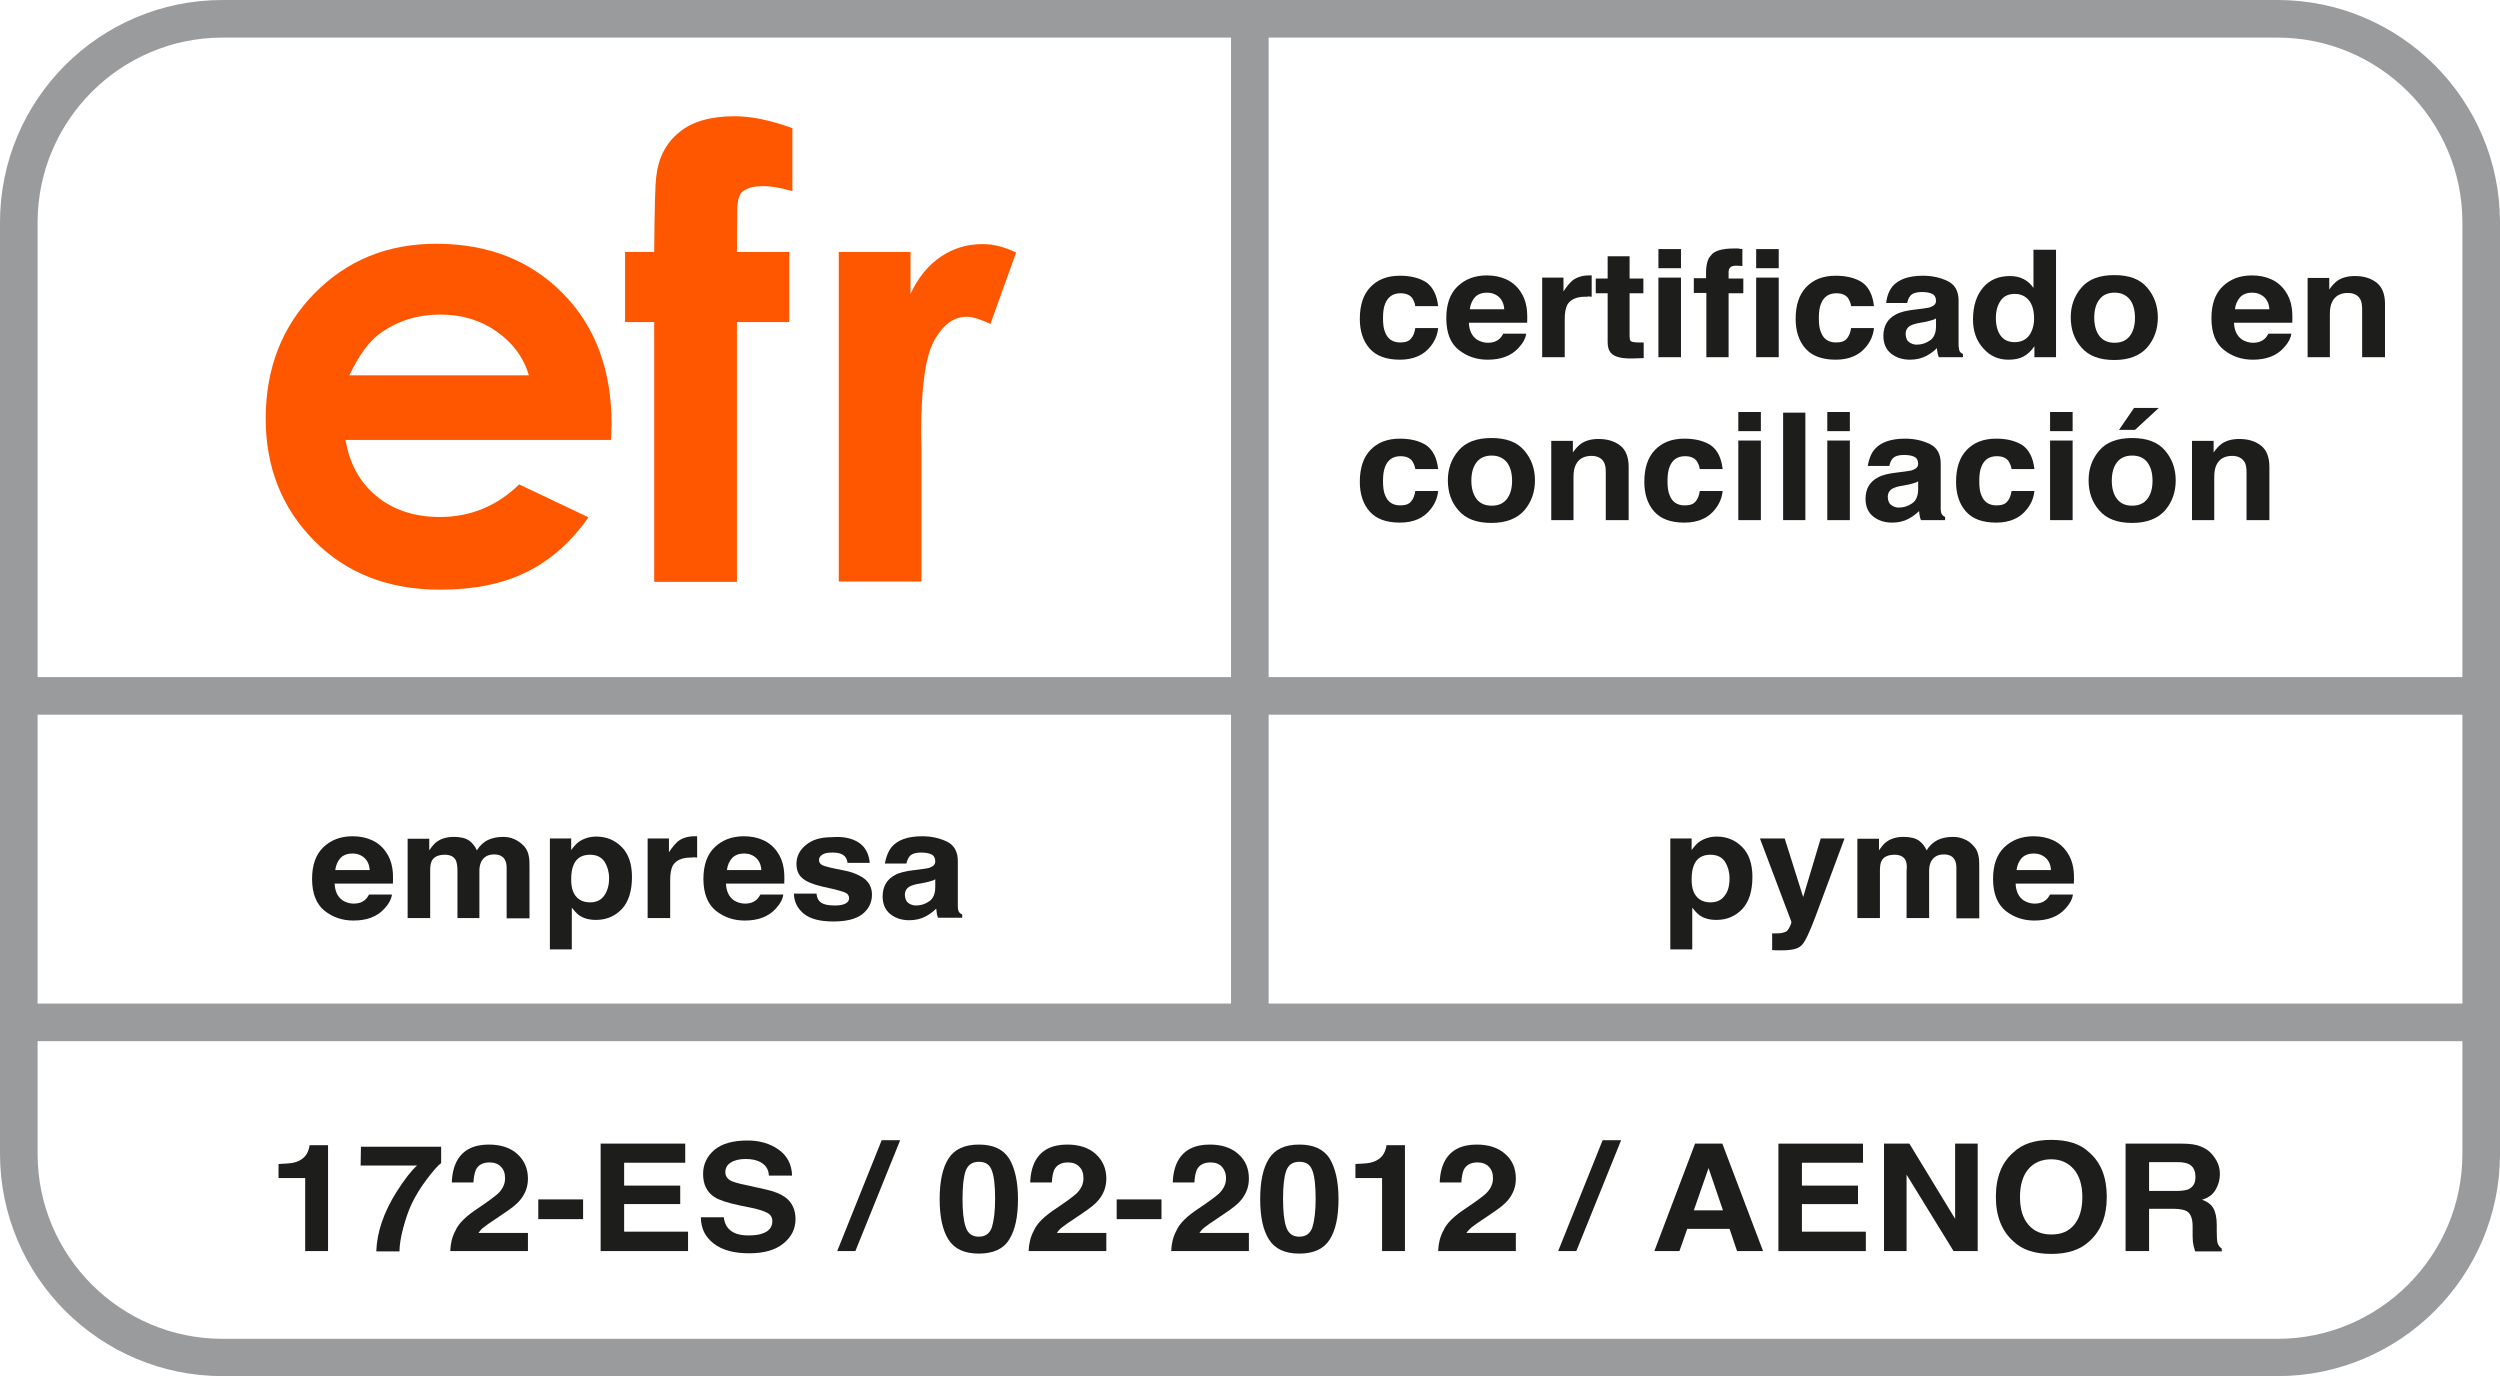 <svg xmlns="http://www.w3.org/2000/svg" xmlns:xlink="http://www.w3.org/1999/xlink" id="Capa_1" x="0px" y="0px" viewBox="0 0 797.9 439.2" style="enable-background:new 0 0 797.9 439.2;" xml:space="preserve"><style type="text/css">	.st0{fill:#9A9B9D;}	.st1{fill:#1D1D1B;}	.st2{fill:#FF5600;}</style><g>	<g>		<path class="st0" d="M726.9,439.2H71c-39.1,0-71-31.8-71-71V71C0,31.8,31.8,0,71,0h655.9c39.1,0,71,31.8,71,71v297.3   C797.9,407.4,766,439.2,726.9,439.2z M71,12c-32.5,0-59,26.5-59,59v297.3c0,32.5,26.5,59,59,59h655.9c32.5,0,59-26.5,59-59V71   c0-32.5-26.5-59-59-59H71z"></path>	</g>	<g>		<rect x="3.8" y="216.1" class="st0" width="787.4" height="12"></rect>	</g>	<g>		<rect x="3.8" y="320.3" class="st0" width="787.4" height="12"></rect>	</g>	<g>		<rect x="392.9" y="1.9" class="st0" width="12" height="326.6"></rect>	</g>	<g>		<g>			<path class="st1" d="M125.1,285.5c-0.2,1.5-1,3-2.5,4.6c-2.3,2.5-5.6,3.7-9.8,3.7c-3.5,0-6.5-1-9.2-3.1c-2.6-2.1-4-5.5-4-10.2    c0-4.4,1.2-7.8,3.6-10.1c2.4-2.3,5.5-3.5,9.3-3.5c2.3,0,4.3,0.4,6.1,1.2s3.3,2,4.5,3.7c1.1,1.5,1.8,3.3,2.1,5.2    c0.2,1.2,0.3,2.8,0.2,5h-18.6c0.1,2.5,1,4.3,2.6,5.4c1,0.6,2.2,1,3.5,1c1.5,0,2.7-0.4,3.6-1.2c0.5-0.4,0.9-1,1.3-1.7H125.1z     M118,277.8c-0.1-1.8-0.7-3.1-1.7-4c-1-0.9-2.3-1.4-3.8-1.4c-1.6,0-2.9,0.5-3.8,1.4c-0.9,1-1.5,2.3-1.7,3.9H118z"></path>		</g>		<g>			<path class="st1" d="M145.5,274.6c-0.6-1.2-1.8-1.8-3.5-1.8c-2,0-3.4,0.6-4.1,1.8c-0.4,0.7-0.6,1.7-0.6,3.1V293h-7.2v-25.3h6.9    v3.7c0.9-1.3,1.7-2.3,2.5-2.8c1.4-1,3.2-1.5,5.4-1.5c2.1,0,3.8,0.4,5,1.3c1,0.8,1.8,1.8,2.3,3c0.9-1.5,2.1-2.6,3.5-3.3    c1.5-0.7,3.1-1,4.9-1c1.2,0,2.4,0.2,3.5,0.7s2.2,1.2,3.2,2.3c0.8,0.9,1.3,2,1.5,3.3c0.2,0.9,0.2,2.1,0.2,3.7l0,16h-7.3v-16.2    c0-1-0.2-1.8-0.5-2.4c-0.6-1.2-1.8-1.8-3.5-1.8c-2,0-3.3,0.8-4.1,2.3c-0.4,0.8-0.6,1.8-0.6,2.9V293H146v-15.1    C146,276.4,145.8,275.3,145.5,274.6z"></path>		</g>		<g>			<path class="st1" d="M198.4,270.3c2.2,2.2,3.3,5.4,3.3,9.6c0,4.5-1.1,7.9-3.2,10.2c-2.2,2.3-4.9,3.5-8.3,3.5    c-2.2,0-4-0.5-5.4-1.5c-0.8-0.6-1.5-1.4-2.3-2.4V303h-7v-35.4h6.8v3.7c0.8-1.1,1.6-2,2.4-2.6c1.6-1.1,3.5-1.7,5.6-1.7    C193.5,267,196.2,268.1,198.4,270.3z M194.4,280.3c0-2-0.5-3.7-1.4-5.2c-1-1.5-2.5-2.3-4.7-2.3c-2.6,0-4.4,1.1-5.3,3.4    c-0.5,1.2-0.7,2.7-0.7,4.6c0,2.9,0.8,5,2.5,6.2c1,0.7,2.2,1,3.5,1c2,0,3.5-0.7,4.5-2.1S194.4,282.7,194.4,280.3z"></path>		</g>		<g>			<path class="st1" d="M220.5,273.7c-2.9,0-4.8,0.9-5.8,2.6c-0.5,1-0.8,2.5-0.8,4.5V293h-7.2v-25.4h6.8v4.4    c1.1-1.7,2.1-2.8,2.9-3.5c1.3-1,3.1-1.6,5.2-1.6c0.1,0,0.2,0,0.3,0c0.1,0,0.3,0,0.6,0v6.8c-0.4,0-0.8-0.1-1.2-0.1    C221,273.7,220.8,273.7,220.5,273.7z"></path>		</g>		<g>			<path class="st1" d="M250,285.5c-0.2,1.5-1,3-2.5,4.6c-2.3,2.5-5.6,3.7-9.8,3.7c-3.5,0-6.5-1-9.2-3.1c-2.6-2.1-4-5.5-4-10.2    c0-4.4,1.2-7.8,3.6-10.1c2.4-2.3,5.5-3.5,9.3-3.5c2.3,0,4.3,0.4,6.1,1.2s3.3,2,4.5,3.7c1.1,1.5,1.8,3.3,2.1,5.2    c0.2,1.2,0.3,2.8,0.2,5h-18.6c0.1,2.5,1,4.3,2.6,5.4c1,0.6,2.2,1,3.5,1c1.5,0,2.7-0.4,3.6-1.2c0.5-0.4,0.9-1,1.3-1.7H250z     M243,277.8c-0.1-1.8-0.7-3.1-1.7-4c-1-0.9-2.3-1.4-3.8-1.4c-1.6,0-2.9,0.5-3.8,1.4c-0.9,1-1.5,2.3-1.7,3.9H243z"></path>		</g>		<g>			<path class="st1" d="M273.9,268.8c2.1,1.3,3.4,3.5,3.7,6.6h-7.1c-0.1-0.9-0.4-1.5-0.8-2c-0.8-0.9-2.1-1.3-4-1.3    c-1.5,0-2.6,0.2-3.3,0.7c-0.7,0.5-1,1-1,1.6c0,0.8,0.3,1.3,1,1.7c0.7,0.4,3.2,1,7.4,1.8c2.8,0.6,4.9,1.6,6.4,2.8    c1.4,1.3,2.1,2.9,2.1,4.8c0,2.5-1,4.6-3,6.2c-2,1.6-5.1,2.4-9.3,2.4c-4.3,0-7.4-0.8-9.5-2.5c-2-1.7-3.1-3.8-3.1-6.4h7.2    c0.1,1.2,0.5,2,1,2.5c0.9,0.9,2.5,1.3,4.9,1.3c1.4,0,2.5-0.2,3.3-0.6c0.8-0.4,1.2-1,1.2-1.7c0-0.7-0.3-1.3-1-1.7    c-0.7-0.4-3.1-1.1-7.4-2c-3.1-0.7-5.2-1.6-6.5-2.7c-1.3-1.1-1.9-2.6-1.9-4.6c0-2.3,1-4.4,3-6c2-1.7,4.7-2.5,8.3-2.5    C269,266.9,271.8,267.5,273.9,268.8z"></path>		</g>		<g>			<path class="st1" d="M284.6,270.3c1.9-2.2,5.1-3.4,9.7-3.4c3,0,5.6,0.6,7.9,1.7c2.3,1.1,3.5,3.2,3.5,6.2v11.6c0,0.8,0,1.8,0,2.9    c0,0.9,0.2,1.5,0.4,1.8c0.2,0.3,0.6,0.6,1,0.8v1h-7.7c-0.2-0.5-0.4-1-0.4-1.4c-0.1-0.5-0.1-1-0.2-1.5c-1,1-2.1,1.8-3.4,2.5    c-1.5,0.8-3.3,1.2-5.2,1.2c-2.5,0-4.5-0.7-6.1-2c-1.6-1.3-2.4-3.2-2.4-5.6c0-3.1,1.3-5.4,3.9-6.8c1.4-0.8,3.5-1.3,6.2-1.6    l2.4-0.3c1.3-0.2,2.3-0.3,2.8-0.6c1-0.4,1.5-1,1.5-1.9c0-1-0.4-1.8-1.2-2.2s-1.9-0.6-3.4-0.6c-1.7,0-2.9,0.4-3.6,1.2    c-0.5,0.6-0.8,1.4-1,2.3h-6.9C282.8,273.6,283.4,271.8,284.6,270.3z M289.9,288.2c0.7,0.5,1.5,0.8,2.4,0.8c1.5,0,2.9-0.4,4.2-1.3    c1.3-0.8,2-2.4,2-4.6v-2.5c-0.4,0.3-0.9,0.5-1.4,0.6c-0.5,0.2-1.1,0.3-1.9,0.5l-1.6,0.3c-1.5,0.2-2.6,0.6-3.2,0.9    c-1.1,0.6-1.6,1.5-1.6,2.8C288.9,286.9,289.2,287.7,289.9,288.2z"></path>		</g>	</g>	<g>		<g>			<path class="st1" d="M104.7,399.3h-7.3V376h-8.5v-4.5c2.2-0.1,3.8-0.2,4.7-0.4c1.4-0.3,2.6-0.9,3.5-1.8c0.6-0.6,1.1-1.4,1.4-2.4    c0.2-0.6,0.3-1.1,0.3-1.4h5.9V399.3z"></path>		</g>		<g>			<path class="st1" d="M136.2,376.4c-1.9,2.5-3.5,5.1-4.8,7.8c-1,2.1-1.9,4.7-2.7,7.7c-0.8,3-1.2,5.5-1.2,7.5h-7.4    c0.2-6.1,2.3-12.3,6.4-18.9c2.6-4.1,4.8-6.9,6.6-8.5h-18l0.1-6h25.6v5.2C139.6,372.1,138.1,373.9,136.2,376.4z"></path>		</g>		<g>			<path class="st1" d="M159.9,372.4c-0.8-0.9-2.1-1.4-3.6-1.4c-2.2,0-3.6,0.8-4.4,2.3c-0.4,0.9-0.7,2.3-0.8,4.1h-6.9    c0.1-2.9,0.7-5.2,1.7-7c1.9-3.4,5.3-5.1,10.1-5.1c3.8,0,6.9,1,9.1,3s3.4,4.6,3.4,7.9c0,2.5-0.8,4.7-2.4,6.7    c-1,1.3-2.8,2.7-5.2,4.3l-2.8,1.9c-1.8,1.2-3,2-3.7,2.6c-0.7,0.5-1.2,1.1-1.7,1.8h15.8v5.8h-24.8c0.1-2.4,0.6-4.6,1.7-6.6    c1-2.3,3.4-4.6,7.2-7.1c3.3-2.2,5.4-3.8,6.4-4.7c1.5-1.5,2.2-3.1,2.2-4.8C161.2,374.5,160.8,373.3,159.9,372.4z"></path>		</g>		<g>			<path class="st1" d="M171.8,382.8h14.3v6.3h-14.3V382.8z"></path>		</g>		<g>			<path class="st1" d="M217.1,384.3h-17.9v8.8h20.4v6.2h-27.9V365h27v6.1h-19.5v7.3h17.9V384.3z"></path>		</g>		<g>			<path class="st1" d="M238.9,394.3c1.8,0,3.3-0.2,4.4-0.6c2.1-0.7,3.2-2,3.2-4c0-1.1-0.5-2-1.6-2.6c-1.1-0.6-2.7-1.1-5-1.6    l-3.9-0.8c-3.8-0.8-6.5-1.7-7.9-2.6c-2.5-1.6-3.7-4.1-3.7-7.4c0-3.1,1.2-5.6,3.6-7.7c2.4-2,5.9-3,10.6-3c3.9,0,7.2,1,9.9,2.9    c2.7,1.9,4.2,4.7,4.3,8.3h-7.4c-0.1-2.1-1.1-3.5-2.9-4.4c-1.2-0.6-2.7-0.9-4.5-0.9c-2,0-3.6,0.4-4.7,1.1    c-1.2,0.7-1.8,1.8-1.8,3.1c0,1.2,0.6,2.1,1.7,2.7c0.7,0.4,2.3,0.9,4.8,1.4l6.3,1.4c2.8,0.6,4.9,1.5,6.3,2.5c2.2,1.6,3.3,4,3.3,7    c0,3.1-1.3,5.7-3.9,7.8c-2.6,2.1-6.2,3.1-10.9,3.1c-4.8,0-8.6-1-11.3-3.1s-4.1-4.8-4.1-8.4h7.3c0.2,1.6,0.7,2.7,1.4,3.5    C233.8,393.6,235.9,394.3,238.9,394.3z"></path>		</g>		<g>			<path class="st1" d="M267.2,399.3l14.2-35.4h5.9L273,399.3H267.2z"></path>		</g>		<g>			<path class="st1" d="M312.4,400.1c-4.6,0-7.8-1.5-9.7-4.5c-1.9-3-2.8-7.3-2.8-12.9s0.9-9.9,2.8-12.9c1.9-3,5.1-4.5,9.7-4.5    c4.6,0,7.8,1.5,9.7,4.5c1.8,3,2.8,7.3,2.8,12.9s-0.9,9.9-2.8,12.9C320.3,398.6,317,400.1,312.4,400.1z M316.6,391.6    c0.6-2,1-5,1-8.9c0-4.1-0.3-7.1-1-9c-0.7-2-2-2.9-4.2-2.9c-2.1,0-3.5,1-4.2,2.9c-0.7,2-1,5-1,9c0,3.9,0.3,6.8,1,8.9    c0.7,2.1,2.1,3.1,4.2,3.1C314.5,394.7,315.9,393.7,316.6,391.6z"></path>		</g>		<g>			<path class="st1" d="M344.5,372.4c-0.8-0.9-2.1-1.4-3.6-1.4c-2.2,0-3.6,0.8-4.4,2.3c-0.4,0.9-0.7,2.3-0.8,4.1h-6.9    c0.1-2.9,0.7-5.2,1.7-7c1.9-3.4,5.3-5.1,10.1-5.1c3.8,0,6.9,1,9.1,3s3.4,4.6,3.4,7.9c0,2.5-0.8,4.7-2.4,6.7    c-1,1.3-2.8,2.7-5.2,4.3l-2.8,1.9c-1.8,1.2-3,2-3.7,2.6c-0.7,0.5-1.2,1.1-1.7,1.8h15.8v5.8h-24.8c0.1-2.4,0.6-4.6,1.7-6.6    c1-2.3,3.4-4.6,7.2-7.1c3.3-2.2,5.4-3.8,6.4-4.7c1.5-1.5,2.2-3.1,2.2-4.8C345.8,374.5,345.4,373.3,344.5,372.4z"></path>		</g>		<g>			<path class="st1" d="M356.4,382.8h14.3v6.3h-14.3V382.8z"></path>		</g>		<g>			<path class="st1" d="M390,372.4c-0.8-0.9-2.1-1.4-3.6-1.4c-2.2,0-3.6,0.8-4.4,2.3c-0.4,0.9-0.7,2.3-0.8,4.1h-6.9    c0.1-2.9,0.7-5.2,1.7-7c1.9-3.4,5.3-5.1,10.1-5.1c3.8,0,6.9,1,9.1,3c2.3,2,3.4,4.6,3.4,7.9c0,2.5-0.8,4.7-2.4,6.7    c-1,1.3-2.8,2.7-5.2,4.3l-2.8,1.9c-1.8,1.2-3,2-3.7,2.6c-0.7,0.5-1.2,1.1-1.7,1.8h15.8v5.8h-24.8c0.1-2.4,0.6-4.6,1.7-6.6    c1-2.3,3.4-4.6,7.2-7.1c3.3-2.2,5.4-3.8,6.4-4.7c1.5-1.5,2.2-3.1,2.2-4.8C391.3,374.5,390.8,373.3,390,372.4z"></path>		</g>		<g>			<path class="st1" d="M414.7,400.1c-4.6,0-7.8-1.5-9.7-4.5c-1.9-3-2.8-7.3-2.8-12.9s0.9-9.9,2.8-12.9c1.9-3,5.1-4.5,9.7-4.5    s7.8,1.5,9.7,4.5c1.8,3,2.8,7.3,2.8,12.9s-0.9,9.9-2.8,12.9C422.5,398.6,419.3,400.1,414.7,400.1z M418.9,391.6c0.6-2,1-5,1-8.9    c0-4.1-0.3-7.1-1-9c-0.7-2-2-2.9-4.2-2.9s-3.5,1-4.2,2.9c-0.7,2-1,5-1,9c0,3.9,0.3,6.8,1,8.9c0.7,2.1,2.1,3.1,4.2,3.1    S418.2,393.7,418.9,391.6z"></path>		</g>		<g>			<path class="st1" d="M448.4,399.3h-7.3V376h-8.5v-4.5c2.2-0.1,3.8-0.2,4.7-0.4c1.4-0.3,2.6-0.9,3.5-1.8c0.6-0.6,1.1-1.4,1.4-2.4    c0.2-0.6,0.3-1.1,0.3-1.4h5.9V399.3z"></path>		</g>		<g>			<path class="st1" d="M475.2,372.4c-0.8-0.9-2.1-1.4-3.6-1.4c-2.2,0-3.6,0.8-4.4,2.3c-0.4,0.9-0.7,2.3-0.8,4.1h-6.9    c0.1-2.9,0.7-5.2,1.7-7c1.9-3.4,5.3-5.1,10.1-5.1c3.8,0,6.9,1,9.1,3c2.3,2,3.4,4.6,3.4,7.9c0,2.5-0.8,4.7-2.4,6.7    c-1,1.3-2.8,2.7-5.2,4.3l-2.8,1.9c-1.8,1.2-3,2-3.7,2.6s-1.2,1.1-1.7,1.8h15.8v5.8h-24.8c0.1-2.4,0.6-4.6,1.7-6.6    c1-2.3,3.4-4.6,7.2-7.1c3.3-2.2,5.4-3.8,6.4-4.7c1.5-1.5,2.2-3.1,2.2-4.8C476.5,374.5,476.1,373.3,475.2,372.4z"></path>		</g>		<g>			<path class="st1" d="M497.3,399.3l14.2-35.4h5.9l-14.3,35.4H497.3z"></path>		</g>		<g>			<path class="st1" d="M552,392.2h-13.5l-2.5,7.1h-8L541,365h8.7l13,34.3h-8.3L552,392.2z M549.9,386.3l-4.6-13.5l-4.7,13.5H549.9z    "></path>		</g>		<g>			<path class="st1" d="M593,384.3h-17.9v8.8h20.4v6.2h-27.9V365h27v6.1h-19.5v7.3H593V384.3z"></path>		</g>		<g>			<path class="st1" d="M631.2,399.3h-7.7l-15-24.4v24.4h-7.2V365h8.1l14.6,24v-24h7.2V399.3z"></path>		</g>		<g>			<path class="st1" d="M654.7,400.2c-5.3,0-9.3-1.3-12.1-4c-3.7-3.3-5.6-8-5.6-14.2c0-6.3,1.9-11,5.6-14.2c2.8-2.7,6.8-4,12.1-4    c5.3,0,9.3,1.3,12.1,4c3.7,3.2,5.6,7.9,5.6,14.2c0,6.2-1.9,10.9-5.6,14.2C663.9,398.9,659.9,400.2,654.7,400.2z M661.9,391    c1.8-2.1,2.7-5.1,2.7-8.9c0-3.8-0.9-6.8-2.7-8.9s-4.2-3.2-7.2-3.2s-5.5,1-7.3,3.1c-1.8,2.1-2.7,5.1-2.7,8.9    c0,3.9,0.9,6.8,2.7,8.9c1.8,2.1,4.2,3.1,7.3,3.1S660.1,393.1,661.9,391z"></path>		</g>		<g>			<path class="st1" d="M693.8,385.8h-7.9v13.5h-7.5V365h18c2.6,0,4.6,0.3,6,0.9s2.6,1.3,3.5,2.4c0.8,0.9,1.4,1.8,1.9,2.9    c0.5,1.1,0.7,2.3,0.7,3.6c0,1.6-0.4,3.2-1.3,4.8c-0.9,1.6-2.3,2.7-4.4,3.3c1.7,0.6,2.9,1.5,3.6,2.7c0.7,1.2,1.1,3,1.1,5.4v2.3    c0,1.6,0.1,2.6,0.2,3.2c0.2,0.9,0.7,1.5,1.4,2v0.9h-8.5c-0.2-0.8-0.4-1.4-0.5-1.8c-0.2-1-0.3-1.9-0.3-3l0-3.2    c0-2.2-0.5-3.6-1.3-4.4S696,385.8,693.8,385.8z M698.4,379.6c1.5-0.7,2.3-1.9,2.3-3.9c0-2.1-0.7-3.5-2.2-4.2    c-0.8-0.4-2.1-0.6-3.7-0.6h-8.9v9.2h8.7C696.3,380.1,697.6,379.9,698.4,379.6z"></path>		</g>	</g>	<g>		<g>			<path class="st1" d="M556,270.3c2.2,2.2,3.3,5.4,3.3,9.6c0,4.5-1.1,7.9-3.2,10.2c-2.2,2.3-4.9,3.5-8.3,3.5c-2.2,0-4-0.5-5.4-1.5    c-0.8-0.6-1.5-1.4-2.3-2.4V303h-7v-35.4h6.8v3.7c0.8-1.1,1.6-2,2.4-2.6c1.6-1.1,3.5-1.7,5.6-1.7C551.1,267,553.8,268.1,556,270.3    z M552,280.3c0-2-0.5-3.7-1.4-5.2c-1-1.5-2.5-2.3-4.7-2.3c-2.6,0-4.4,1.1-5.3,3.4c-0.5,1.2-0.7,2.7-0.7,4.6c0,2.9,0.8,5,2.5,6.2    c1,0.7,2.2,1,3.5,1c2,0,3.5-0.7,4.5-2.1C551.5,284.6,552,282.7,552,280.3z"></path>		</g>		<g>			<path class="st1" d="M575.5,286.3l5.6-18.7h7.6l-9.3,25c-1.8,4.8-3.2,7.8-4.3,9s-3.1,1.7-6.3,1.7c-0.6,0-1.1,0-1.5,0    c-0.4,0-1,0-1.7-0.1v-5.3l0.9,0c0.7,0,1.4,0,2-0.1c0.6-0.1,1.2-0.3,1.6-0.5c0.4-0.3,0.8-0.8,1.2-1.7c0.4-0.8,0.5-1.4,0.4-1.5    l-10-26.5h7.9L575.5,286.3z"></path>		</g>		<g>			<path class="st1" d="M608.2,274.6c-0.6-1.2-1.8-1.8-3.5-1.8c-2,0-3.4,0.6-4.1,1.8c-0.4,0.7-0.6,1.7-0.6,3.1V293h-7.2v-25.3h6.9    v3.7c0.9-1.3,1.7-2.3,2.5-2.8c1.4-1,3.2-1.5,5.4-1.5c2.1,0,3.8,0.4,5,1.3c1,0.8,1.8,1.8,2.3,3c0.9-1.5,2.1-2.6,3.5-3.3    c1.5-0.7,3.1-1,4.9-1c1.2,0,2.4,0.2,3.5,0.7c1.2,0.4,2.2,1.2,3.2,2.3c0.8,0.9,1.3,2,1.5,3.3c0.2,0.9,0.2,2.1,0.2,3.7l0,16h-7.3    v-16.2c0-1-0.2-1.8-0.5-2.4c-0.6-1.2-1.8-1.8-3.5-1.8c-2,0-3.3,0.8-4.1,2.3c-0.4,0.8-0.6,1.8-0.6,2.9V293h-7.2v-15.1    C608.7,276.4,608.5,275.3,608.2,274.6z"></path>		</g>		<g>			<path class="st1" d="M661.6,285.5c-0.2,1.5-1,3-2.5,4.6c-2.3,2.5-5.6,3.7-9.8,3.7c-3.5,0-6.5-1-9.2-3.1c-2.6-2.1-4-5.5-4-10.2    c0-4.4,1.2-7.8,3.6-10.1c2.4-2.3,5.5-3.5,9.3-3.5c2.3,0,4.3,0.4,6.1,1.2c1.8,0.8,3.3,2,4.5,3.7c1.1,1.5,1.8,3.3,2.1,5.2    c0.2,1.2,0.3,2.8,0.2,5h-18.6c0.1,2.5,1,4.3,2.6,5.4c1,0.6,2.2,1,3.5,1c1.5,0,2.7-0.4,3.6-1.2c0.5-0.4,0.9-1,1.3-1.7H661.6z     M654.6,277.8c-0.1-1.8-0.7-3.1-1.7-4c-1-0.9-2.3-1.4-3.8-1.4c-1.6,0-2.9,0.5-3.8,1.4c-0.9,1-1.5,2.3-1.7,3.9H654.6z"></path>		</g>	</g>	<g>		<g>			<path class="st1" d="M459,97.7h-7.3c-0.1-0.9-0.5-1.8-1-2.6c-0.8-1-2-1.5-3.7-1.5c-2.4,0-4,1.1-4.9,3.3c-0.5,1.2-0.7,2.7-0.7,4.7    c0,1.9,0.2,3.4,0.7,4.5c0.8,2.1,2.4,3.2,4.8,3.2c1.7,0,2.8-0.4,3.5-1.3c0.7-0.8,1.1-1.9,1.3-3.3h7.3c-0.2,2-0.9,3.9-2.3,5.7    c-2.2,2.9-5.5,4.4-9.9,4.4c-4.4,0-7.6-1.2-9.7-3.6c-2.1-2.4-3.1-5.6-3.1-9.4c0-4.4,1.1-7.8,3.4-10.2c2.3-2.4,5.4-3.6,9.4-3.6    c3.4,0,6.2,0.7,8.4,2.1C457.3,91.6,458.6,94.1,459,97.7z"></path>		</g>		<g>			<path class="st1" d="M487.1,106.5c-0.2,1.5-1,3-2.5,4.6c-2.3,2.5-5.6,3.7-9.8,3.7c-3.5,0-6.5-1-9.2-3.1s-4-5.5-4-10.2    c0-4.4,1.2-7.8,3.6-10.1s5.5-3.5,9.3-3.5c2.3,0,4.3,0.4,6.1,1.2c1.8,0.8,3.3,2,4.5,3.7c1.1,1.5,1.8,3.3,2.1,5.2    c0.2,1.2,0.3,2.8,0.2,5h-18.6c0.1,2.5,1,4.3,2.6,5.4c1,0.6,2.2,1,3.5,1c1.5,0,2.7-0.4,3.6-1.2c0.5-0.4,0.9-1,1.3-1.7H487.1z     M480.1,98.8c-0.1-1.8-0.7-3.1-1.7-4s-2.3-1.4-3.8-1.4c-1.6,0-2.9,0.5-3.8,1.4c-0.9,1-1.5,2.3-1.7,3.9H480.1z"></path>		</g>		<g>			<path class="st1" d="M506,94.7c-2.9,0-4.8,0.9-5.8,2.6c-0.5,1-0.8,2.5-0.8,4.5V114h-7.2V88.6h6.8V93c1.1-1.7,2.1-2.8,2.9-3.5    c1.3-1,3.1-1.6,5.2-1.6c0.1,0,0.2,0,0.3,0s0.3,0,0.6,0v6.8c-0.4,0-0.8-0.1-1.2-0.1C506.5,94.8,506.2,94.7,506,94.7z"></path>		</g>		<g>			<path class="st1" d="M524.6,109.3v5l-3.4,0.1c-3.4,0.1-5.7-0.4-6.9-1.6c-0.8-0.8-1.2-1.9-1.2-3.5V93.6h-3.8v-4.7h3.8v-7.1h7v7.1    h4.4v4.7h-4.4V107c0,1,0.1,1.7,0.4,1.9s1.1,0.4,2.6,0.4c0.2,0,0.4,0,0.7,0S524.4,109.3,524.6,109.3z"></path>		</g>		<g>			<path class="st1" d="M536.5,79.5v6.1h-7.2v-6.1H536.5z M536.5,88.6V114h-7.2V88.6H536.5z"></path>		</g>		<g>			<path class="st1" d="M556.1,79.5v5.4c-0.4,0-1.1-0.1-2-0.1c-0.9,0-1.6,0.2-1.9,0.6c-0.4,0.4-0.5,0.9-0.5,1.4v2.1h4.7v4.7h-4.7    V114h-7.1V93.5h-4v-4.7h3.9v-1.6c0-2.7,0.5-4.6,1.5-5.6c1-1.5,3.5-2.3,7.5-2.3c0.4,0,0.9,0,1.2,0C555,79.4,555.5,79.4,556.1,79.5    z"></path>		</g>		<g>			<path class="st1" d="M567.7,79.5v6.1h-7.2v-6.1H567.7z M567.7,88.6V114h-7.2V88.6H567.7z"></path>		</g>		<g>			<path class="st1" d="M598.1,97.7h-7.3c-0.1-0.9-0.5-1.8-1-2.6c-0.8-1-2-1.5-3.7-1.5c-2.4,0-4,1.1-4.9,3.3    c-0.5,1.2-0.7,2.7-0.7,4.7c0,1.9,0.2,3.4,0.7,4.5c0.8,2.1,2.4,3.2,4.8,3.2c1.7,0,2.8-0.4,3.5-1.3s1.1-1.9,1.3-3.3h7.3    c-0.2,2-0.9,3.9-2.3,5.7c-2.2,2.9-5.5,4.4-9.9,4.4s-7.6-1.2-9.7-3.6s-3.1-5.6-3.1-9.4c0-4.4,1.1-7.8,3.4-10.2    c2.3-2.4,5.4-3.6,9.4-3.6c3.4,0,6.2,0.7,8.4,2.1C596.4,91.6,597.7,94.1,598.1,97.7z"></path>		</g>		<g>			<path class="st1" d="M604,91.4c1.9-2.2,5.1-3.4,9.7-3.4c3,0,5.6,0.6,7.9,1.7c2.3,1.1,3.5,3.2,3.5,6.2v11.6c0,0.8,0,1.8,0,2.9    c0.1,0.9,0.2,1.5,0.4,1.8c0.2,0.3,0.6,0.6,1,0.8v1h-7.7c-0.2-0.5-0.4-1-0.4-1.4c-0.1-0.5-0.2-1-0.2-1.5c-1,1-2.1,1.8-3.4,2.5    c-1.5,0.8-3.3,1.2-5.2,1.2c-2.5,0-4.5-0.7-6.1-2s-2.4-3.2-2.4-5.6c0-3.1,1.3-5.4,3.9-6.8c1.4-0.8,3.5-1.3,6.2-1.6l2.4-0.3    c1.3-0.2,2.3-0.3,2.8-0.6c1-0.4,1.5-1,1.5-1.9c0-1-0.4-1.8-1.2-2.2s-1.9-0.6-3.4-0.6c-1.7,0-2.9,0.4-3.6,1.2    c-0.5,0.6-0.8,1.4-1,2.3H602C602.2,94.6,602.9,92.8,604,91.4z M609.3,109.2c0.7,0.5,1.5,0.8,2.4,0.8c1.5,0,2.9-0.4,4.2-1.3    c1.3-0.8,2-2.4,2-4.6v-2.5c-0.4,0.3-0.9,0.5-1.4,0.6c-0.5,0.2-1.1,0.3-1.9,0.5l-1.6,0.3c-1.5,0.2-2.6,0.6-3.2,0.9    c-1.1,0.6-1.6,1.5-1.6,2.8C608.3,107.9,608.6,108.7,609.3,109.2z"></path>		</g>		<g>			<path class="st1" d="M656.2,79.7V114h-6.9v-3.5c-1,1.5-2.2,2.6-3.5,3.3c-1.3,0.7-2.9,1-4.8,1c-3.2,0-5.9-1.2-8-3.6    c-2.2-2.4-3.3-5.5-3.3-9.2c0-4.3,1.1-7.7,3.2-10.2c2.1-2.5,5-3.7,8.6-3.7c1.6,0,3.1,0.3,4.4,1c1.3,0.7,2.3,1.6,3.1,2.8V79.7    H656.2z M637,101.5c0,2.3,0.5,4.2,1.5,5.6c1,1.4,2.5,2.1,4.5,2.1s3.5-0.7,4.6-2.1c1-1.4,1.6-3.2,1.6-5.4c0-3.1-0.8-5.3-2.5-6.7    c-1-0.8-2.2-1.2-3.6-1.2c-2.1,0-3.6,0.7-4.6,2.2C637.5,97.5,637,99.3,637,101.5z"></path>		</g>		<g>			<path class="st1" d="M685.3,91.8c2.3,2.7,3.4,5.9,3.4,9.5c0,3.7-1.1,6.9-3.4,9.6c-2.3,2.6-5.8,4-10.5,4c-4.7,0-8.2-1.3-10.5-4    c-2.3-2.6-3.4-5.8-3.4-9.6c0-3.7,1.1-6.8,3.4-9.5c2.3-2.7,5.8-4,10.5-4C679.6,87.8,683,89.1,685.3,91.8z M674.9,93.4    c-2.1,0-3.7,0.7-4.8,2.1c-1.1,1.4-1.7,3.3-1.7,5.9c0,2.5,0.6,4.5,1.7,5.9c1.1,1.4,2.7,2.1,4.8,2.1c2.1,0,3.7-0.7,4.8-2.1    c1.1-1.4,1.7-3.3,1.7-5.9c0-2.5-0.6-4.5-1.7-5.9C678.5,94.1,676.9,93.4,674.9,93.4z"></path>		</g>		<g>			<path class="st1" d="M731.3,106.5c-0.2,1.5-1,3-2.5,4.6c-2.3,2.5-5.6,3.7-9.8,3.7c-3.5,0-6.5-1-9.2-3.1s-4-5.5-4-10.2    c0-4.4,1.2-7.8,3.6-10.1s5.5-3.5,9.3-3.5c2.3,0,4.3,0.4,6.1,1.2s3.3,2,4.5,3.7c1.1,1.5,1.8,3.3,2.1,5.2c0.2,1.2,0.3,2.8,0.2,5    h-18.6c0.1,2.5,1,4.3,2.6,5.4c1,0.6,2.2,1,3.5,1c1.5,0,2.7-0.4,3.6-1.2c0.5-0.4,0.9-1,1.3-1.7H731.3z M724.3,98.8    c-0.1-1.8-0.7-3.1-1.7-4s-2.3-1.4-3.8-1.4c-1.6,0-2.9,0.5-3.8,1.4c-0.9,1-1.5,2.3-1.7,3.9H724.3z"></path>		</g>		<g>			<path class="st1" d="M749.3,93.5c-2.4,0-4.1,1-5,2.9c-0.5,1-0.7,2.3-0.7,3.9V114h-7.1V88.7h6.9v3.7c0.9-1.3,1.8-2.2,2.6-2.8    c1.5-1,3.3-1.5,5.6-1.5c2.8,0,5.1,0.7,6.9,2.1c1.8,1.4,2.7,3.7,2.7,6.8V114h-7.3V98.6c0-1.3-0.2-2.4-0.6-3.1    C752.6,94.2,751.2,93.5,749.3,93.5z"></path>		</g>		<g>			<path class="st1" d="M459,149.7h-7.3c-0.1-0.9-0.5-1.8-1-2.6c-0.8-1-2-1.5-3.7-1.5c-2.4,0-4,1.1-4.9,3.3    c-0.5,1.2-0.7,2.7-0.7,4.7c0,1.9,0.2,3.4,0.7,4.5c0.8,2.1,2.4,3.2,4.8,3.2c1.7,0,2.8-0.4,3.5-1.3c0.7-0.8,1.1-1.9,1.3-3.3h7.3    c-0.2,2-0.9,3.9-2.3,5.7c-2.2,2.9-5.5,4.4-9.9,4.4c-4.4,0-7.6-1.2-9.7-3.6c-2.1-2.4-3.1-5.6-3.1-9.4c0-4.4,1.1-7.8,3.4-10.2    c2.3-2.4,5.4-3.6,9.4-3.6c3.4,0,6.2,0.7,8.4,2.1C457.3,143.6,458.6,146.1,459,149.7z"></path>		</g>		<g>			<path class="st1" d="M486.5,143.8c2.3,2.7,3.4,5.9,3.4,9.5c0,3.7-1.1,6.9-3.4,9.6c-2.3,2.6-5.8,4-10.5,4c-4.7,0-8.2-1.3-10.5-4    c-2.3-2.6-3.4-5.8-3.4-9.6c0-3.7,1.1-6.8,3.4-9.5c2.3-2.7,5.8-4,10.5-4C480.8,139.8,484.2,141.1,486.5,143.8z M476.1,145.4    c-2.1,0-3.7,0.7-4.8,2.1c-1.1,1.4-1.7,3.3-1.7,5.9c0,2.5,0.6,4.5,1.7,5.9c1.1,1.4,2.7,2.1,4.8,2.1c2.1,0,3.7-0.7,4.8-2.1    c1.1-1.4,1.7-3.3,1.7-5.9c0-2.5-0.6-4.5-1.7-5.9C479.7,146.1,478.1,145.4,476.1,145.4z"></path>		</g>		<g>			<path class="st1" d="M507.9,145.5c-2.4,0-4.1,1-5,2.9c-0.5,1-0.7,2.3-0.7,3.9V166h-7.1v-25.3h6.9v3.7c0.9-1.3,1.8-2.2,2.6-2.8    c1.5-1,3.3-1.5,5.6-1.5c2.8,0,5.1,0.7,6.9,2.1c1.8,1.4,2.7,3.7,2.7,6.8V166h-7.3v-15.4c0-1.3-0.2-2.4-0.6-3.1    C511.2,146.2,509.8,145.5,507.9,145.5z"></path>		</g>		<g>			<path class="st1" d="M549.8,149.7h-7.3c-0.1-0.9-0.5-1.8-1-2.6c-0.8-1-2-1.5-3.7-1.5c-2.4,0-4,1.1-4.9,3.3    c-0.5,1.2-0.7,2.7-0.7,4.7c0,1.9,0.2,3.4,0.7,4.5c0.8,2.1,2.4,3.2,4.8,3.2c1.7,0,2.8-0.4,3.5-1.3c0.7-0.8,1.1-1.9,1.3-3.3h7.3    c-0.2,2-0.9,3.9-2.3,5.7c-2.2,2.9-5.5,4.4-9.9,4.4s-7.6-1.2-9.7-3.6s-3.1-5.6-3.1-9.4c0-4.4,1.1-7.8,3.4-10.2    c2.3-2.4,5.4-3.6,9.4-3.6c3.4,0,6.2,0.7,8.4,2.1C548.1,143.6,549.4,146.1,549.8,149.7z"></path>		</g>		<g>			<path class="st1" d="M562,131.5v6.1h-7.2v-6.1H562z M562,140.6V166h-7.2v-25.4H562z"></path>		</g>		<g>			<path class="st1" d="M569.1,131.7h7.1V166h-7.1V131.7z"></path>		</g>		<g>			<path class="st1" d="M590.4,131.5v6.1h-7.2v-6.1H590.4z M590.4,140.6V166h-7.2v-25.4H590.4z"></path>		</g>		<g>			<path class="st1" d="M598.3,143.4c1.9-2.2,5.1-3.4,9.7-3.4c3,0,5.6,0.6,7.9,1.7c2.3,1.1,3.5,3.2,3.5,6.2v11.6c0,0.8,0,1.8,0,2.9    c0,0.9,0.2,1.5,0.4,1.8c0.2,0.3,0.6,0.6,1,0.8v1h-7.7c-0.2-0.5-0.4-1-0.4-1.4c-0.1-0.5-0.2-1-0.2-1.5c-1,1-2.1,1.8-3.4,2.5    c-1.5,0.8-3.3,1.2-5.2,1.2c-2.5,0-4.5-0.7-6.1-2c-1.6-1.3-2.4-3.2-2.4-5.6c0-3.1,1.3-5.4,3.9-6.8c1.4-0.8,3.5-1.3,6.2-1.6    l2.4-0.3c1.3-0.2,2.3-0.3,2.8-0.6c1-0.4,1.5-1,1.5-1.9c0-1-0.4-1.8-1.2-2.2s-1.9-0.6-3.4-0.6c-1.7,0-2.9,0.4-3.6,1.2    c-0.5,0.6-0.8,1.4-1,2.3h-6.9C596.5,146.6,597.1,144.8,598.3,143.4z M603.6,161.2c0.7,0.5,1.5,0.8,2.4,0.8c1.5,0,2.9-0.4,4.2-1.3    c1.3-0.8,2-2.4,2-4.6v-2.5c-0.4,0.3-0.9,0.5-1.4,0.6c-0.5,0.2-1.1,0.3-1.9,0.5l-1.6,0.3c-1.5,0.2-2.6,0.6-3.2,0.9    c-1.1,0.6-1.6,1.5-1.6,2.8C602.6,159.9,602.9,160.7,603.6,161.2z"></path>		</g>		<g>			<path class="st1" d="M649.3,149.7H642c-0.1-0.9-0.5-1.8-1-2.6c-0.8-1-2-1.5-3.7-1.5c-2.4,0-4,1.1-4.9,3.3    c-0.5,1.2-0.7,2.7-0.7,4.7c0,1.9,0.2,3.4,0.7,4.5c0.8,2.1,2.4,3.2,4.8,3.2c1.7,0,2.8-0.4,3.5-1.3c0.7-0.8,1.1-1.9,1.3-3.3h7.3    c-0.2,2-0.9,3.9-2.3,5.7c-2.2,2.9-5.5,4.4-9.9,4.4s-7.6-1.2-9.7-3.6s-3.1-5.6-3.1-9.4c0-4.4,1.1-7.8,3.4-10.2    c2.3-2.4,5.4-3.6,9.4-3.6c3.4,0,6.2,0.7,8.4,2.1C647.6,143.6,648.9,146.1,649.3,149.7z"></path>		</g>		<g>			<path class="st1" d="M661.5,131.5v6.1h-7.2v-6.1H661.5z M661.5,140.6V166h-7.2v-25.4H661.5z"></path>		</g>		<g>			<path class="st1" d="M691,143.8c2.3,2.7,3.4,5.9,3.4,9.5c0,3.7-1.1,6.9-3.4,9.6c-2.3,2.6-5.8,4-10.5,4c-4.7,0-8.2-1.3-10.5-4    c-2.3-2.6-3.4-5.8-3.4-9.6c0-3.7,1.1-6.8,3.4-9.5c2.3-2.7,5.8-4,10.5-4C685.2,139.8,688.7,141.1,691,143.8z M680.5,145.4    c-2.1,0-3.7,0.7-4.8,2.1c-1.1,1.4-1.7,3.3-1.7,5.9c0,2.5,0.6,4.5,1.7,5.9c1.1,1.4,2.7,2.1,4.8,2.1c2.1,0,3.7-0.7,4.8-2.1    c1.1-1.4,1.7-3.3,1.7-5.9c0-2.5-0.6-4.5-1.7-5.9C684.2,146.1,682.6,145.4,680.5,145.4z M676.3,137.2l4.8-7h7.9l-7.6,7H676.3z"></path>		</g>		<g>			<path class="st1" d="M712.4,145.5c-2.4,0-4.1,1-5,2.9c-0.5,1-0.7,2.3-0.7,3.9V166h-7.1v-25.3h6.9v3.7c0.9-1.3,1.8-2.2,2.6-2.8    c1.5-1,3.3-1.5,5.6-1.5c2.8,0,5.1,0.7,6.9,2.1c1.8,1.4,2.7,3.7,2.7,6.8V166h-7.3v-15.4c0-1.3-0.2-2.4-0.6-3.1    C715.6,146.2,714.3,145.5,712.4,145.5z"></path>		</g>	</g>	<g>		<g>			<path class="st2" d="M168.8,119.8c-1.7-5.8-5.2-10.4-10.3-14c-5.1-3.6-11.1-5.4-17.9-5.4c-7.4,0-13.8,2-19.4,6.1    c-3.5,2.5-6.7,7-9.7,13.3H168.8z M195,140.4h-84.7c1.2,7.5,4.5,13.5,9.8,17.9c5.3,4.4,12.1,6.7,20.3,6.7    c9.8,0,18.2-3.5,25.3-10.4l22.1,10.5c-5.5,7.9-12.1,13.7-19.8,17.5c-7.7,3.8-16.9,5.6-27.5,5.6c-16.5,0-29.9-5.2-40.2-15.6    c-10.3-10.4-15.5-23.4-15.5-39c0-16,5.2-29.4,15.5-39.9c10.4-10.6,23.3-15.9,38.9-15.9c16.6,0,30,5.3,40.4,15.8    c10.4,10.5,15.6,24.5,15.6,41.8L195,140.4z"></path>		</g>		<g>			<path class="st2" d="M199.5,80.4h9.3c0.1-13.7,0.3-21.9,0.7-24.4c0.7-5.8,3.1-10.4,7.3-13.8c4.1-3.4,10-5.1,17.6-5.1    c5.5,0,11.6,1.3,18.5,3.8V61c-3.8-1.1-6.9-1.6-9.3-1.6c-3.1,0-5.3,0.6-6.8,1.9c-1,1-1.5,3-1.5,6l-0.1,13.1h16.7v22.4h-16.7v82.9    h-26.4v-82.9h-9.3V80.4z"></path>		</g>		<g>			<path class="st2" d="M267.8,80.4h22.8v13.4c2.4-5.2,5.7-9.2,9.7-11.9c4-2.7,8.5-4,13.3-4c3.4,0,7,0.9,10.7,2.7l-8.2,22.8    c-3.1-1.5-5.6-2.3-7.6-2.3c-4.1,0-7.5,2.5-10.3,7.5c-2.8,5-4.2,14.9-4.2,29.5l0.1,5.1v42.4h-26.4V80.4z"></path>		</g>	</g></g></svg>